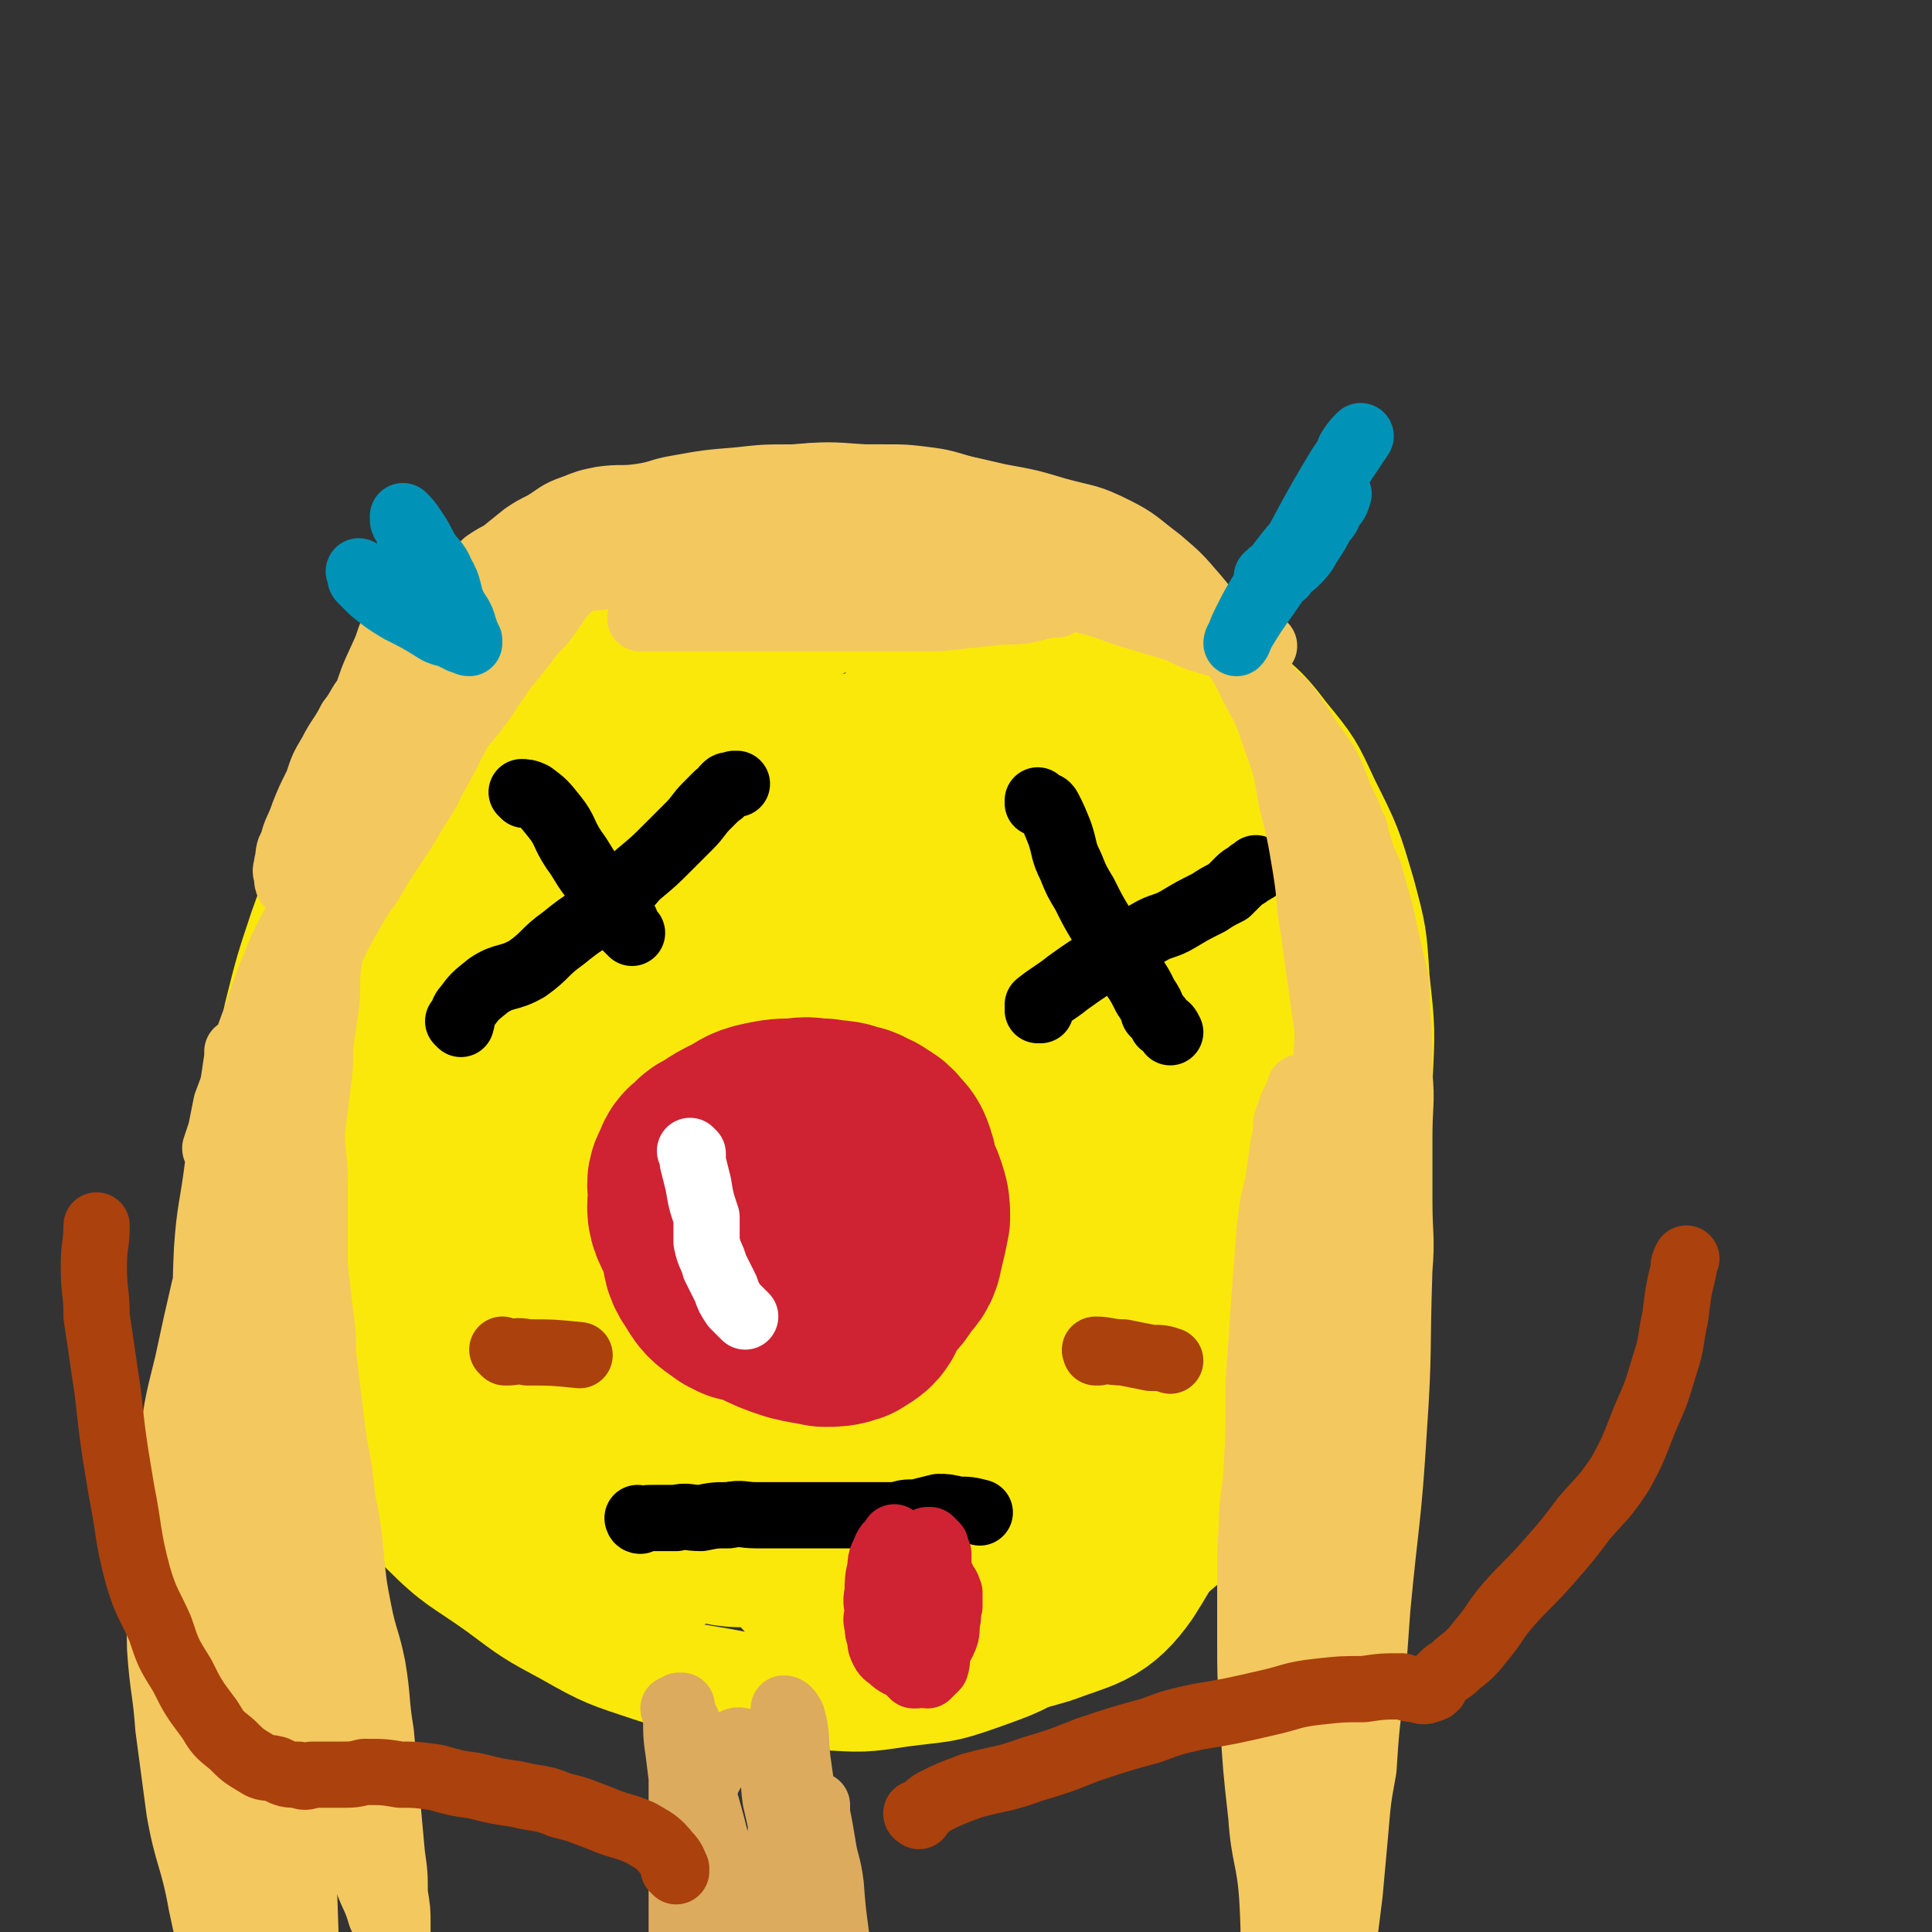 <svg viewBox='0 0 700 700' version='1.1' xmlns='http://www.w3.org/2000/svg' xmlns:xlink='http://www.w3.org/1999/xlink'><rect x="0" y="0" width="700" height="700" fill="#333333" stroke="none"/><g fill='none' stroke='#FAE80B' stroke-width='40' stroke-linecap='round' stroke-linejoin='round'><path d='M295,219c0,0 -1,-1 -1,-1 0,0 1,1 1,1 0,0 -1,-1 -1,-1 -3,0 -3,0 -7,0 -7,0 -7,-1 -14,0 -12,0 -12,0 -23,2 -13,1 -13,0 -25,4 -13,4 -13,5 -25,12 -14,7 -14,7 -27,15 -11,8 -11,8 -21,17 -9,9 -10,8 -18,19 -8,10 -8,11 -13,22 -6,14 -6,14 -11,28 -5,15 -5,15 -9,31 -3,14 -2,14 -3,28 -2,16 -2,16 -2,31 0,13 -1,13 1,26 3,14 4,14 9,28 5,11 4,12 11,23 8,15 8,15 19,29 8,11 8,11 18,21 12,12 13,11 27,21 12,9 12,9 25,16 14,8 15,8 30,13 15,5 16,4 31,7 16,3 16,3 31,3 14,1 15,1 28,-1 15,-2 15,-1 29,-6 14,-5 14,-5 27,-13 16,-9 15,-10 29,-21 14,-12 15,-11 27,-24 11,-12 10,-13 18,-27 10,-17 11,-16 20,-34 7,-15 6,-15 11,-31 5,-17 6,-17 9,-35 3,-14 3,-15 3,-30 1,-19 1,-19 -1,-37 -1,-16 -1,-16 -5,-31 -5,-17 -5,-17 -13,-33 -6,-13 -6,-13 -15,-24 -9,-12 -10,-11 -22,-21 -10,-8 -10,-8 -22,-14 -13,-6 -13,-7 -26,-10 -14,-4 -15,-2 -29,-3 -16,-1 -16,-2 -32,0 -17,1 -18,1 -35,6 -34,10 -33,12 -67,24 '/></g>
<g fill='none' stroke='#FAE80B' stroke-width='80' stroke-linecap='round' stroke-linejoin='round'><path d='M256,223c0,0 -1,-1 -1,-1 0,0 0,1 1,1 0,0 0,0 0,0 -2,1 -2,1 -4,2 -5,4 -6,3 -11,7 -8,7 -8,7 -16,15 -9,10 -10,9 -17,20 -9,12 -9,12 -16,26 -10,19 -9,20 -17,39 -6,15 -6,15 -11,31 -5,16 -5,16 -10,32 -4,14 -4,14 -7,27 -3,13 -3,13 -4,27 -2,10 -2,11 -1,21 0,13 0,13 3,25 3,12 4,12 10,23 7,11 6,12 16,21 7,6 8,5 17,10 9,4 9,4 19,6 8,2 8,2 17,1 7,-1 8,0 13,-3 13,-9 13,-10 23,-22 8,-10 7,-11 12,-23 6,-15 6,-15 11,-30 4,-15 4,-15 7,-31 3,-18 3,-18 5,-36 1,-16 1,-16 1,-31 0,-15 0,-15 -2,-30 -2,-10 -2,-10 -6,-20 -3,-9 -4,-9 -10,-17 -5,-6 -5,-7 -11,-10 -8,-3 -9,-3 -17,-2 -8,1 -9,1 -15,6 -11,8 -12,8 -19,20 -9,14 -8,15 -13,32 -7,19 -8,19 -11,39 -3,21 -3,21 -2,43 0,21 -1,21 4,41 4,18 3,20 13,36 8,12 10,11 22,18 12,8 12,8 26,11 11,3 12,3 23,2 13,-2 15,-2 25,-9 12,-8 13,-9 19,-22 11,-25 9,-26 15,-53 6,-23 6,-24 8,-48 1,-27 0,-27 -1,-54 -1,-22 1,-23 -4,-43 -4,-14 -5,-15 -14,-26 -6,-7 -8,-8 -17,-9 -12,-2 -15,-3 -26,3 -14,7 -14,11 -25,24 -12,15 -13,15 -23,33 -8,17 -8,17 -13,36 -6,20 -6,20 -8,41 -2,19 -4,20 -1,38 4,20 5,20 15,38 11,19 10,21 26,35 13,11 15,9 31,15 16,7 17,7 34,9 13,2 14,2 26,-2 14,-5 16,-5 26,-17 12,-13 12,-15 17,-32 10,-31 8,-32 13,-64 5,-28 5,-28 7,-56 2,-24 1,-24 0,-47 0,-15 2,-16 -2,-30 -2,-9 -3,-11 -10,-17 -6,-4 -8,-5 -16,-3 -12,3 -14,5 -23,15 -17,18 -16,19 -29,41 -16,29 -18,29 -28,60 -9,25 -6,26 -10,53 -3,25 -3,25 -4,51 0,17 -2,18 2,35 3,12 5,13 13,22 8,9 9,10 20,14 12,4 13,2 26,1 15,0 16,1 29,-3 13,-5 16,-4 23,-14 14,-22 12,-25 20,-50 7,-24 7,-24 9,-48 4,-31 2,-32 3,-63 1,-22 2,-23 0,-45 -1,-20 -1,-20 -7,-39 -3,-13 -2,-14 -9,-24 -5,-7 -7,-8 -15,-11 -6,-3 -7,-3 -15,-2 -10,1 -12,0 -20,5 -11,8 -11,10 -18,21 -9,15 -10,16 -15,33 -4,14 -5,15 -5,30 0,17 1,17 4,35 2,14 0,15 7,28 6,11 7,11 18,19 10,8 11,8 24,12 12,3 13,2 26,3 13,1 14,2 26,0 10,-2 12,-1 18,-7 9,-8 9,-10 12,-22 3,-17 2,-18 2,-35 -1,-21 -1,-22 -6,-42 -4,-18 -4,-18 -11,-35 -8,-17 -8,-17 -20,-32 -8,-12 -8,-13 -19,-21 -10,-7 -11,-7 -22,-10 -10,-3 -11,-4 -21,-3 -10,1 -11,1 -20,5 -10,5 -10,5 -17,14 -9,9 -9,10 -15,22 -5,12 -4,12 -6,25 -2,13 -3,14 -1,26 1,14 1,15 8,27 5,10 6,11 15,18 11,8 12,7 26,12 11,4 11,4 23,5 10,1 12,3 21,-1 9,-4 10,-6 14,-15 6,-14 5,-15 6,-30 2,-17 2,-18 0,-35 -1,-17 -1,-17 -6,-34 -4,-13 -3,-15 -12,-25 -7,-7 -9,-7 -20,-10 -10,-3 -11,-3 -22,0 -14,3 -15,3 -28,11 -13,9 -15,9 -23,21 -12,18 -11,20 -17,40 -4,15 -1,16 -2,32 '/></g>
<g fill='none' stroke='#CF2233' stroke-width='80' stroke-linecap='round' stroke-linejoin='round'><path d='M269,426c0,0 -1,-1 -1,-1 0,0 0,0 1,1 0,0 0,0 0,0 0,0 -1,-1 -1,-1 0,0 1,0 1,1 -1,0 -1,0 -2,1 -2,4 -2,4 -3,9 -1,6 -1,6 -2,13 0,4 0,5 1,9 1,3 1,4 4,6 3,3 3,3 7,4 5,2 6,2 11,2 6,1 6,2 12,1 4,-1 4,-2 8,-4 4,-4 4,-4 8,-9 3,-4 3,-4 5,-9 1,-5 1,-5 1,-10 1,-5 2,-5 2,-11 0,-3 1,-3 0,-6 -1,-3 -1,-3 -3,-5 -2,-3 -3,-2 -5,-4 -3,-1 -3,-2 -5,-2 -5,-2 -5,-1 -10,-2 -5,0 -5,-1 -9,0 -6,0 -6,0 -11,1 -5,1 -5,2 -9,4 -4,2 -4,2 -7,4 -3,2 -3,1 -5,4 -2,1 -2,1 -3,4 -2,3 -1,3 -1,6 0,5 -1,6 1,10 3,6 3,7 8,12 5,5 5,5 12,8 6,3 7,3 14,5 7,1 7,1 14,1 5,-1 5,0 10,-2 5,-3 5,-3 8,-8 3,-3 3,-3 4,-8 1,-4 1,-4 2,-9 0,-3 0,-4 -1,-7 -1,-3 -1,-3 -4,-6 -3,-2 -3,-2 -7,-4 -6,-2 -6,-2 -12,-3 -7,-2 -7,-2 -13,-3 -7,0 -7,-1 -14,0 -5,1 -5,2 -10,4 -3,1 -3,1 -6,3 -2,1 -3,1 -3,4 -1,4 -1,5 0,10 1,6 0,7 3,13 3,6 3,6 8,11 4,5 5,4 10,7 6,3 6,3 12,5 4,1 5,1 10,2 3,0 4,0 7,-1 3,-2 4,-2 5,-5 2,-3 2,-4 3,-8 1,-6 1,-6 0,-12 0,-5 0,-6 -2,-11 -3,-6 -3,-6 -7,-11 -4,-4 -4,-5 -9,-7 -5,-3 -5,-3 -10,-4 -5,-1 -5,-2 -9,-1 -5,1 -5,1 -9,3 -3,3 -3,4 -5,8 -3,5 -4,6 -5,12 -1,5 -1,5 0,10 0,5 0,6 3,10 2,4 3,4 7,7 1,0 1,0 2,1 '/></g>
<g fill='none' stroke='#000000' stroke-width='24' stroke-linecap='round' stroke-linejoin='round'><path d='M190,288c0,0 -1,-1 -1,-1 0,0 0,0 1,1 0,0 0,0 0,0 0,0 -1,-1 -1,-1 1,0 2,0 4,1 4,3 4,3 8,8 4,5 3,6 7,12 3,4 3,5 6,9 3,4 4,4 6,8 2,2 2,3 3,5 1,2 2,1 3,3 1,1 1,2 1,3 1,1 1,1 2,2 '/><path d='M167,371c0,0 -1,-1 -1,-1 0,0 1,0 1,1 0,0 0,0 0,0 0,0 -1,-1 -1,-1 0,0 1,0 1,1 0,0 0,0 0,0 1,-3 0,-4 2,-6 3,-4 3,-4 8,-8 6,-4 7,-2 14,-6 7,-5 6,-6 13,-11 5,-4 5,-4 11,-8 4,-4 4,-4 9,-8 4,-3 4,-4 7,-7 6,-5 6,-5 11,-10 4,-4 4,-4 8,-8 3,-3 3,-4 6,-7 2,-2 2,-2 4,-4 2,-1 1,-1 3,-3 1,-1 1,0 3,-1 0,0 0,0 1,0 '/><path d='M377,291c0,0 -1,-1 -1,-1 0,0 0,0 0,1 0,0 0,0 0,0 1,0 0,-1 0,-1 0,0 0,1 0,1 2,1 3,0 4,2 2,4 2,4 4,9 2,6 1,6 4,12 2,5 2,5 5,10 3,6 3,6 6,11 3,5 3,5 6,9 2,5 3,5 6,10 2,3 2,3 4,7 2,3 2,3 3,6 2,2 2,2 3,4 2,1 2,1 3,3 0,0 0,0 0,0 '/><path d='M377,366c0,0 -1,-1 -1,-1 0,0 0,0 0,1 0,0 0,0 0,0 1,0 0,-1 0,-1 0,0 0,0 0,1 0,0 0,0 0,0 0,-1 0,-1 0,-2 5,-4 6,-4 11,-8 7,-5 7,-5 14,-9 7,-5 8,-5 15,-9 5,-3 6,-2 11,-5 5,-3 5,-3 11,-6 3,-2 3,-2 7,-4 2,-2 2,-2 4,-4 2,-2 2,-1 4,-3 1,0 1,-1 2,-1 0,-1 0,0 0,0 0,0 0,0 0,0 '/></g>
<g fill='none' stroke='#FFFFFF' stroke-width='24' stroke-linecap='round' stroke-linejoin='round'><path d='M251,418c0,0 -1,-1 -1,-1 0,0 0,0 1,1 0,0 0,0 0,0 0,0 -1,-1 -1,-1 0,0 0,0 1,1 0,0 0,0 0,0 0,1 0,1 0,3 1,4 1,4 2,8 1,6 1,6 3,12 0,5 0,5 0,9 1,5 2,5 3,9 2,4 2,4 4,8 1,3 1,3 3,6 2,2 2,2 4,4 '/></g>
<g fill='none' stroke='#000000' stroke-width='24' stroke-linecap='round' stroke-linejoin='round'><path d='M232,551c0,0 -1,-1 -1,-1 0,0 0,0 1,1 0,0 0,0 0,0 0,0 -1,-1 -1,-1 0,0 0,0 1,1 0,0 0,0 0,0 0,0 -1,-1 -1,-1 0,0 0,1 1,1 2,-1 2,-1 5,-1 4,0 4,0 8,0 4,-1 4,0 9,0 5,-1 5,-1 10,-1 5,-1 5,0 10,0 5,0 5,0 10,0 6,0 6,0 13,0 4,0 4,0 9,0 5,0 5,0 9,0 5,0 5,0 10,0 3,-1 3,-1 7,-1 4,-1 4,-1 8,-2 3,0 3,0 7,1 4,0 4,0 8,1 '/></g>
<g fill='none' stroke='#CF2233' stroke-width='24' stroke-linecap='round' stroke-linejoin='round'><path d='M325,558c0,0 -1,-1 -1,-1 0,0 0,0 1,1 0,0 0,0 0,0 0,0 -1,-1 -1,-1 0,0 0,0 1,1 0,0 0,0 0,0 0,0 -1,-1 -1,-1 0,0 0,0 0,1 -1,1 -2,1 -3,3 -1,3 -2,3 -2,7 -1,4 -1,5 -1,9 -1,4 0,4 0,7 0,2 -1,2 0,5 0,2 0,2 1,5 0,2 0,2 1,4 1,2 2,2 3,3 2,2 3,2 5,3 1,1 1,1 1,1 1,1 1,1 2,2 0,0 0,0 1,0 2,-1 2,0 4,0 1,-1 2,-2 3,-3 1,-3 0,-3 0,-5 1,-3 2,-2 3,-5 1,-2 1,-3 1,-6 1,-3 0,-3 1,-6 0,-3 0,-3 0,-5 -1,-3 -1,-2 -2,-4 -1,-2 -1,-2 -2,-3 0,-2 0,-2 0,-3 0,-1 0,-1 0,-2 -1,0 0,0 0,-1 0,-1 0,-1 0,-1 -1,-1 -2,-1 -2,-2 0,-1 1,-1 1,-1 -1,-1 -1,-1 -2,-2 0,0 0,0 0,1 0,0 0,0 0,0 0,0 -1,-1 -1,-1 0,0 1,0 1,1 -1,0 -1,-1 -2,0 -2,1 -2,1 -3,3 -2,3 -1,4 -2,7 0,4 0,4 0,9 -1,3 0,3 0,7 0,2 0,2 0,4 0,1 0,1 0,2 '/></g>
<g fill='none' stroke='#F3C85F' stroke-width='24' stroke-linecap='round' stroke-linejoin='round'><path d='M122,304c0,0 -1,-1 -1,-1 0,0 1,0 1,1 0,0 0,0 0,0 0,0 -1,-1 -1,-1 0,0 1,0 1,1 0,0 0,0 0,0 0,0 0,0 0,1 -1,6 -1,6 -1,12 0,9 0,9 0,17 -1,8 -1,8 -2,15 -1,8 0,8 -1,16 -1,7 -1,7 -2,14 0,7 0,7 -1,15 -1,8 -1,8 -2,16 0,9 1,9 1,17 0,9 0,9 0,18 0,7 0,7 0,14 1,8 1,8 2,17 1,7 1,7 1,14 1,9 1,9 2,17 1,8 1,8 2,16 2,10 2,10 3,20 2,10 2,10 3,20 1,10 1,11 3,21 2,10 3,10 5,20 2,12 1,12 3,24 1,11 1,11 2,22 1,11 1,11 2,22 1,7 1,7 1,14 1,6 1,6 1,11 0,3 0,3 0,7 0,1 0,1 0,1 0,1 0,1 0,2 0,0 0,0 0,-1 0,0 0,0 0,0 0,1 -1,1 -1,0 0,-1 1,-1 1,-2 0,-1 -1,-1 -1,-2 -3,-4 -3,-4 -5,-8 -2,-7 -3,-7 -5,-13 -4,-12 -4,-12 -8,-25 -3,-14 -3,-14 -6,-28 -3,-16 -4,-16 -6,-33 -2,-12 -1,-12 -3,-24 -1,-10 -1,-10 -3,-21 -1,-8 -2,-8 -3,-17 -2,-8 -2,-8 -3,-17 -2,-9 -1,-9 -2,-18 0,-9 -1,-9 -1,-19 0,-10 0,-10 0,-19 0,-9 -1,-9 -1,-17 0,-9 -1,-9 0,-19 0,-9 0,-9 1,-17 2,-13 2,-13 3,-25 1,-9 1,-9 3,-17 2,-10 2,-10 5,-19 2,-8 1,-8 3,-16 3,-9 3,-9 6,-17 2,-8 2,-8 5,-15 3,-8 3,-8 6,-16 2,-7 2,-7 4,-14 4,-9 3,-9 8,-16 4,-8 4,-8 9,-15 10,-13 9,-14 21,-26 9,-9 9,-9 19,-17 3,-2 3,-2 7,-4 5,-3 5,-4 11,-6 5,-2 5,-2 10,-3 7,-1 7,0 14,-1 7,-1 7,-2 13,-3 11,-2 11,-2 23,-3 9,-1 9,-1 19,-1 13,-1 13,-1 26,0 11,0 11,0 23,2 13,2 13,2 26,5 11,2 11,2 21,5 11,3 11,2 21,7 8,4 8,5 16,11 7,6 7,6 13,13 6,7 6,8 11,16 5,8 6,8 10,17 5,9 5,9 8,18 4,11 4,11 6,23 3,12 3,12 5,24 2,12 1,12 3,23 2,15 2,14 4,29 2,12 1,12 2,25 2,15 2,15 5,30 1,13 2,13 3,26 2,12 1,12 2,24 1,10 1,10 2,20 0,12 -1,12 -1,24 0,12 1,12 0,23 0,14 0,14 -1,28 -2,23 -2,23 -4,46 -1,11 -1,11 -2,22 -2,11 -2,11 -3,23 -1,10 -1,10 -3,20 -1,8 -2,8 -3,15 -3,12 -3,12 -5,23 -1,6 -1,6 -2,12 0,6 0,6 -1,12 -1,4 -1,4 -2,8 -1,3 -1,3 -2,6 0,1 -1,1 -1,2 0,1 0,1 0,1 0,0 0,0 0,0 0,0 0,0 0,0 1,1 0,1 0,0 -1,-6 0,-6 0,-11 -1,-12 -1,-12 -2,-23 -1,-17 0,-17 -1,-34 -1,-15 -3,-15 -4,-30 -2,-18 -2,-18 -3,-35 -1,-16 -1,-16 -1,-31 0,-15 0,-15 0,-30 1,-12 0,-12 2,-25 2,-14 3,-14 5,-28 3,-14 2,-14 5,-27 2,-10 2,-10 4,-20 4,-18 5,-18 8,-36 3,-17 3,-17 4,-34 1,-7 0,-7 0,-14 0,-11 0,-11 0,-21 0,-9 1,-9 0,-17 -1,-14 -1,-14 -4,-27 -2,-14 -3,-14 -7,-27 -1,-5 -1,-5 -3,-10 -4,-10 -4,-10 -9,-20 -4,-9 -4,-9 -9,-17 -6,-8 -6,-8 -12,-15 -3,-3 -3,-4 -5,-7 -3,-3 -3,-3 -6,-6 -3,-3 -2,-3 -5,-5 -6,-3 -6,-3 -12,-5 -5,-2 -5,-2 -10,-4 -7,-2 -6,-3 -13,-5 -6,-1 -6,-1 -13,-2 -9,-2 -9,-2 -18,-3 -7,-1 -7,-1 -15,-1 -9,-1 -9,-1 -18,-2 -9,0 -9,0 -17,-1 -8,-1 -8,-1 -17,-2 -8,0 -8,1 -15,1 -7,0 -7,-1 -15,0 -7,0 -7,0 -13,1 -7,1 -7,1 -14,3 -7,1 -7,1 -13,3 -5,1 -5,1 -10,2 -6,2 -6,3 -11,5 -4,1 -4,1 -8,3 -4,2 -4,2 -8,4 -2,1 -3,1 -5,3 -2,1 -1,1 -3,3 -1,0 -1,1 -1,1 -1,0 -1,0 -1,0 0,0 0,0 0,0 0,0 -1,-1 -1,-1 0,0 0,1 1,1 0,-1 0,-1 1,-2 2,-2 2,-2 4,-4 3,-2 3,-2 7,-4 4,-2 5,-1 9,-2 8,-2 8,-3 15,-4 7,-2 7,-2 15,-3 7,-1 7,-1 15,-2 9,-1 9,0 18,-2 8,-1 8,-1 16,-3 9,-1 9,-1 18,-1 7,-1 7,-1 14,-2 8,0 8,0 17,0 6,0 6,-1 13,0 7,0 7,0 14,2 6,1 6,0 12,2 6,2 6,2 12,5 6,2 6,2 11,5 13,6 13,5 25,12 11,6 11,6 22,13 6,4 5,4 10,9 5,4 5,4 10,9 5,6 6,6 11,12 5,5 5,4 9,10 3,4 3,5 6,9 4,6 4,5 7,11 2,5 2,5 4,10 3,6 3,6 5,13 2,5 2,5 3,11 2,7 2,7 3,14 1,7 1,7 2,14 0,9 -1,9 -1,18 0,7 0,7 0,15 0,8 1,8 0,17 0,12 -1,12 -2,24 -1,14 0,14 -1,29 -1,13 -2,13 -3,27 -2,12 -2,12 -3,25 -1,11 -1,11 -2,22 -1,13 -1,13 -2,26 0,13 0,13 -1,26 -1,12 -1,12 -2,24 0,12 0,12 0,25 0,12 0,12 0,24 0,13 0,13 0,27 0,12 0,12 0,23 0,12 0,12 0,23 0,9 1,9 0,18 0,7 0,7 -1,14 0,5 0,5 -1,10 0,3 -1,2 -1,5 -1,2 -1,2 -1,3 0,1 0,2 0,2 0,0 0,0 0,-1 0,0 0,0 0,0 -1,0 -1,0 -1,0 -2,-2 -2,-2 -3,-4 -1,-6 -1,-6 -1,-12 -1,-17 -1,-17 -1,-34 0,-21 0,-21 0,-42 0,-20 0,-20 0,-40 1,-22 1,-22 2,-45 0,-15 0,-15 1,-31 1,-15 1,-15 1,-31 1,-11 1,-11 2,-22 0,-14 0,-14 0,-29 0,-11 0,-11 0,-22 0,-9 1,-9 0,-18 0,-5 0,-5 -1,-10 0,-4 0,-4 -1,-7 0,0 -1,0 -1,0 0,-1 0,-1 0,-2 0,0 0,0 0,1 0,0 0,0 0,0 0,2 -1,2 -1,4 -2,10 -2,10 -3,20 -3,28 -3,28 -5,55 -1,37 -1,37 0,73 0,20 1,20 3,40 1,17 1,17 2,34 2,18 2,18 3,36 2,12 2,12 3,23 1,13 1,13 3,25 1,9 1,9 3,17 1,7 1,7 2,14 1,3 1,3 1,6 1,3 0,3 0,5 0,0 0,0 0,0 0,0 0,0 0,0 -1,-3 -1,-4 -1,-8 -2,-11 -2,-11 -4,-23 -3,-18 -4,-18 -7,-36 -4,-20 -3,-20 -7,-40 -2,-17 -3,-17 -6,-33 -2,-14 -1,-14 -2,-29 -2,-17 -2,-17 -3,-34 -1,-15 -1,-15 -1,-31 1,-18 1,-18 1,-37 1,-14 1,-14 2,-29 1,-13 1,-13 2,-26 1,-9 1,-9 3,-17 1,-7 1,-7 2,-14 1,-4 1,-4 1,-8 1,-3 1,-3 2,-6 1,-2 1,-2 2,-4 1,-1 1,-1 2,-2 0,0 0,0 -1,0 0,0 0,0 0,0 1,0 0,-1 0,-1 0,0 0,0 0,1 1,0 1,0 2,1 1,2 0,2 1,3 1,2 3,2 3,3 1,5 1,5 1,10 1,11 1,11 2,22 0,13 0,13 -1,26 0,19 0,19 -1,37 0,16 1,16 0,31 0,17 -1,17 -2,35 -1,11 -1,11 -2,23 -1,11 -1,11 -2,22 -1,7 -1,7 -2,14 0,5 -1,5 -1,9 -1,3 -1,3 -1,5 0,2 0,2 0,3 0,1 0,1 0,2 0,0 0,0 0,0 0,0 0,0 0,0 1,1 0,0 0,0 0,0 0,0 0,0 0,0 0,0 0,0 1,1 0,0 0,0 0,0 0,0 0,0 1,-2 0,-2 0,-3 0,-11 0,-11 0,-21 2,-28 2,-28 5,-55 1,-15 2,-15 4,-31 2,-16 1,-16 3,-32 2,-12 2,-12 3,-24 2,-12 2,-12 3,-24 1,-9 2,-9 3,-18 1,-9 2,-9 3,-18 1,-8 1,-8 2,-17 1,-8 0,-8 0,-16 0,-7 0,-7 0,-13 0,-6 1,-6 0,-11 0,-5 0,-5 -1,-11 -1,-3 -1,-3 -1,-7 -1,-3 0,-3 -1,-7 0,-2 -1,-2 -1,-4 -1,-1 -1,-1 -1,-2 0,-1 0,-1 0,-2 0,0 0,1 0,1 0,0 0,0 0,0 '/><path d='M178,219c0,0 -1,-1 -1,-1 0,0 0,1 1,1 0,0 0,0 0,0 0,0 -1,-1 -1,-1 0,0 0,1 1,1 0,0 0,0 0,0 0,0 -1,-1 -1,-1 0,0 0,1 1,1 0,0 0,0 0,0 0,-1 0,-1 1,-2 4,-3 4,-3 9,-5 5,-4 5,-4 10,-7 9,-5 8,-5 17,-9 7,-4 7,-4 15,-7 9,-3 9,-3 18,-5 7,-2 7,-2 15,-3 8,-1 9,-2 18,-2 8,1 8,1 16,4 8,2 8,2 16,5 7,3 7,3 13,5 5,2 6,1 11,3 3,1 3,1 6,3 2,1 2,2 3,4 2,1 2,1 3,3 2,1 2,1 3,2 1,1 1,1 2,2 0,1 0,1 1,1 0,0 0,0 0,0 0,0 0,0 0,0 1,0 1,-1 0,-1 0,0 0,1 -1,1 -3,0 -3,0 -7,0 -6,-1 -6,-1 -11,-2 -10,-2 -10,-2 -20,-4 -10,-2 -10,-2 -20,-3 -10,-2 -10,-2 -20,-3 -8,-1 -8,0 -16,0 -7,0 -7,0 -14,0 -5,0 -5,0 -9,0 -2,0 -2,0 -5,0 -1,0 -1,0 -2,0 -1,0 -1,-1 0,-1 1,-1 1,-1 3,-2 5,-1 5,0 11,-2 9,-2 9,-2 18,-4 9,-2 9,-2 19,-2 13,-1 13,0 26,0 10,0 10,-1 20,0 11,1 11,1 22,3 8,1 8,1 16,3 9,3 9,3 18,6 8,2 8,2 16,5 10,4 9,4 19,9 8,4 8,4 15,8 7,4 7,4 14,8 2,1 2,1 5,2 2,1 2,1 5,2 0,0 0,0 1,0 0,0 0,0 0,0 0,0 0,0 -1,0 -3,0 -3,0 -6,0 -5,-1 -6,0 -11,-1 -7,-2 -7,-2 -13,-5 -10,-3 -10,-3 -20,-6 -8,-3 -8,-3 -16,-5 -11,-3 -11,-3 -22,-5 -9,-1 -9,-1 -18,-1 -8,-1 -8,-2 -17,-2 -10,0 -10,1 -20,2 -8,0 -8,0 -17,1 -8,1 -8,1 -16,2 -7,0 -7,0 -14,1 -7,1 -7,1 -13,2 -6,1 -6,1 -11,3 -4,1 -4,1 -7,3 -1,0 -1,0 -2,1 -1,0 -1,0 -2,0 0,0 0,0 1,0 0,0 0,0 1,0 3,0 3,0 6,0 10,0 10,0 21,0 12,0 12,0 23,0 16,0 16,0 32,0 12,0 12,0 24,0 9,-1 9,-1 19,-2 7,-1 7,0 13,-1 4,-1 4,-1 8,-2 1,0 1,0 1,0 1,0 1,0 2,0 0,0 0,0 -1,0 0,0 0,0 0,0 0,-1 0,-2 -1,-2 -7,-1 -7,0 -14,0 -9,-1 -9,-1 -19,-2 -11,-1 -11,-1 -22,-3 -12,-2 -12,-3 -24,-4 -8,-2 -8,-1 -17,-2 -9,0 -9,0 -19,0 -8,0 -8,-1 -16,0 -9,0 -9,1 -18,2 -8,1 -8,0 -15,1 -8,1 -8,1 -16,3 -6,2 -6,2 -12,4 -6,3 -6,3 -13,6 -5,2 -5,2 -10,5 -5,3 -6,3 -11,6 -5,3 -5,3 -10,7 -6,4 -6,4 -10,10 -5,5 -4,6 -8,11 -3,6 -4,6 -7,12 -3,5 -3,5 -5,11 -3,6 -3,6 -5,11 -2,6 -3,6 -4,11 -2,3 -1,3 -2,7 0,2 -1,2 0,4 0,2 0,4 2,4 5,0 7,-1 12,-4 7,-4 8,-4 13,-10 11,-11 10,-12 20,-24 10,-12 11,-12 20,-25 10,-13 10,-13 18,-27 6,-10 5,-10 11,-20 4,-8 5,-8 9,-16 2,-2 2,-2 3,-5 1,-2 1,-2 2,-4 0,0 0,0 0,-1 0,0 0,0 0,0 -1,0 -1,1 -2,1 -5,6 -5,5 -9,11 -8,9 -8,9 -15,17 -9,12 -9,12 -18,24 -11,14 -12,14 -22,29 -9,13 -9,13 -18,27 -9,14 -8,14 -16,29 -6,11 -7,10 -12,21 -5,12 -5,12 -9,24 -3,8 -3,8 -6,17 -2,7 -2,7 -5,15 -1,5 -1,5 -2,10 -1,3 -1,3 -2,6 0,0 0,1 1,1 1,-1 2,-1 3,-2 4,-6 4,-6 7,-14 6,-13 6,-13 11,-27 6,-17 6,-17 11,-35 6,-23 6,-23 12,-47 5,-20 4,-20 10,-40 3,-9 3,-8 7,-17 2,-6 2,-6 5,-11 0,-2 1,-4 1,-4 1,1 1,2 1,4 -1,8 -1,8 -3,17 -6,26 -7,26 -13,52 -6,27 -7,27 -13,54 -8,38 -9,38 -16,75 -6,29 -6,29 -11,58 -5,29 -4,29 -8,57 -3,20 -3,20 -5,39 -2,15 -2,15 -3,31 0,5 0,5 0,10 0,3 0,3 0,7 0,0 0,2 1,1 1,-1 1,-2 2,-5 3,-10 3,-10 4,-20 5,-43 4,-43 8,-86 2,-22 1,-22 4,-44 3,-21 3,-21 7,-42 4,-27 5,-27 8,-54 2,-13 2,-13 3,-26 1,-4 1,-4 2,-7 0,-2 1,-5 1,-3 1,3 0,6 0,12 -1,16 -1,16 -2,32 -4,59 -5,59 -8,118 -4,64 -4,64 -6,127 -1,28 -1,28 0,56 0,19 0,19 2,39 1,16 0,16 2,32 1,6 2,6 3,13 1,4 1,4 2,7 0,2 0,4 0,3 1,-2 1,-4 2,-9 1,-16 1,-16 1,-31 0,-28 0,-28 -1,-56 -1,-36 -1,-36 -1,-71 -1,-35 -1,-35 -2,-70 0,-50 0,-50 1,-100 0,-15 0,-15 1,-30 1,-17 1,-17 2,-34 0,-10 1,-10 1,-19 0,-5 0,-5 0,-10 0,-2 0,-4 0,-3 -1,0 -1,2 -2,4 -1,13 -1,13 -2,26 -2,20 -2,20 -4,39 -3,24 -3,24 -6,47 -3,26 -3,26 -6,52 -2,24 -3,24 -4,49 -1,23 0,23 0,46 0,22 0,22 1,43 1,15 2,15 4,30 2,14 2,14 3,27 1,6 1,6 2,12 1,4 1,4 2,8 0,1 0,3 0,2 -1,-4 0,-6 -1,-12 -2,-12 -2,-12 -4,-24 -4,-26 -4,-26 -8,-52 -3,-24 -3,-24 -5,-48 -3,-27 -4,-27 -6,-54 -2,-22 -1,-22 -1,-44 0,-21 -1,-21 0,-42 1,-15 2,-15 4,-31 2,-13 2,-13 5,-26 1,-6 1,-6 2,-13 0,-1 0,-1 0,-2 0,0 0,0 0,0 0,6 1,6 1,13 0,15 0,15 0,31 -1,24 -1,24 -2,47 0,30 0,30 0,59 0,26 0,26 0,51 0,27 0,27 0,54 0,20 -1,20 0,40 0,17 1,17 2,34 0,13 1,13 1,26 0,10 0,10 0,19 0,5 0,5 0,10 0,3 0,3 0,5 0,1 0,1 0,1 0,0 0,-1 0,-2 -2,-12 -2,-12 -4,-24 -6,-28 -5,-28 -11,-55 -3,-17 -5,-17 -8,-34 -2,-15 -2,-15 -4,-30 -1,-14 -2,-14 -3,-29 0,-11 -1,-11 -1,-21 1,-13 1,-13 2,-26 1,-11 1,-11 3,-23 2,-17 2,-17 6,-33 3,-14 3,-14 6,-27 4,-14 5,-13 9,-27 3,-11 3,-11 6,-22 4,-13 5,-13 9,-25 3,-10 3,-10 7,-20 4,-9 4,-9 9,-18 3,-6 3,-6 7,-13 3,-6 3,-6 7,-13 3,-5 3,-5 6,-9 4,-7 4,-7 8,-13 4,-6 4,-6 7,-11 4,-7 5,-7 8,-14 4,-7 4,-7 8,-15 3,-6 4,-5 8,-11 5,-6 4,-7 9,-13 4,-5 4,-5 8,-10 4,-6 5,-5 9,-11 3,-4 3,-5 6,-8 5,-5 5,-5 11,-10 5,-3 5,-3 10,-6 7,-4 7,-4 14,-8 6,-3 5,-3 11,-5 6,-3 6,-4 13,-6 6,-2 6,-2 13,-3 6,-1 6,-2 13,-3 7,-1 7,0 14,0 8,0 8,0 16,0 8,0 8,0 16,1 8,1 8,2 17,4 8,2 8,2 15,4 9,3 9,3 18,7 9,4 9,5 17,10 7,4 7,5 14,10 7,4 7,4 14,10 5,4 5,4 10,9 5,5 5,5 10,11 4,6 4,6 8,11 4,6 5,5 9,11 4,5 4,5 7,11 4,7 3,7 7,14 3,7 3,7 6,13 4,9 4,8 8,17 2,7 2,7 4,14 2,9 2,9 4,18 2,8 2,8 2,16 1,13 1,13 1,25 1,11 0,11 0,23 0,11 0,11 0,23 0,13 1,13 0,25 -1,29 0,29 -2,58 -2,33 -3,33 -6,65 -1,14 -1,14 -2,28 -2,15 -2,15 -3,30 -2,11 -2,11 -3,23 -1,11 -1,11 -2,22 -1,8 -1,8 -2,16 0,7 0,7 -1,14 -1,5 -1,5 -2,10 0,3 1,3 0,6 0,1 0,1 0,1 -1,1 -1,1 -2,0 -1,0 -2,0 -3,-1 -1,-3 0,-3 -1,-7 -1,-7 -1,-7 -1,-15 -1,-17 0,-17 -1,-34 0,-23 0,-23 -1,-47 -1,-24 -1,-24 -1,-48 -1,-28 -1,-28 -1,-56 1,-22 1,-22 2,-44 1,-24 1,-24 2,-48 1,-20 1,-20 3,-39 1,-19 1,-19 3,-38 1,-14 0,-14 3,-27 1,-10 2,-10 4,-19 0,-3 1,-3 1,-6 0,-2 0,-3 0,-3 0,0 0,1 0,3 0,9 0,9 -1,18 -2,25 -2,25 -4,49 -2,31 -2,31 -4,61 -2,34 -2,34 -4,67 -2,30 -2,30 -3,61 -2,28 -3,28 -2,57 1,32 2,32 5,63 1,7 1,7 2,13 '/></g>
<g fill='none' stroke='#DCAB5E' stroke-width='24' stroke-linecap='round' stroke-linejoin='round'><path d='M245,620c0,0 -1,-1 -1,-1 0,0 0,0 1,0 0,0 0,0 0,0 0,1 -1,0 -1,0 0,0 1,1 1,2 0,8 0,8 1,15 2,16 2,16 3,31 2,15 2,15 3,29 1,11 1,11 1,22 1,10 1,10 1,20 -1,7 -1,7 -2,14 0,4 0,4 -1,9 -1,3 -1,3 -2,6 0,1 0,1 0,1 -1,1 0,1 0,2 0,0 0,0 0,-1 0,0 0,0 0,0 0,1 -1,0 -1,0 0,0 1,1 1,0 0,0 0,-1 0,-2 -1,-5 -1,-5 -1,-10 -1,-7 -1,-7 -1,-14 -1,-9 0,-9 0,-19 0,-9 0,-9 0,-18 0,-11 0,-11 0,-21 0,-10 0,-10 0,-19 0,-9 0,-9 0,-18 0,-6 0,-6 0,-12 0,-5 0,-5 0,-10 0,-2 0,-2 0,-4 0,-1 0,-1 0,-2 0,-1 0,-1 0,-2 0,0 0,0 0,0 0,1 -1,0 -1,0 0,0 0,0 1,1 1,3 1,3 2,5 2,10 2,10 4,20 5,17 5,17 9,34 4,16 5,16 8,31 3,14 3,14 6,28 1,8 1,8 3,17 0,4 0,4 1,8 0,1 0,1 1,3 0,1 0,2 0,2 0,-3 0,-4 1,-8 0,-11 0,-11 1,-22 0,-19 0,-20 0,-39 0,-18 -1,-18 0,-37 0,-12 0,-12 1,-25 0,-5 0,-5 0,-11 0,-2 -1,-2 0,-5 0,0 0,-1 0,-1 1,0 2,1 3,3 2,7 1,8 2,16 2,14 2,14 3,29 2,16 1,16 3,31 3,23 2,23 6,46 1,8 2,8 3,16 1,1 1,3 1,2 0,0 0,-1 0,-3 0,-6 0,-6 0,-12 -1,-17 0,-17 -1,-34 -1,-15 -2,-15 -3,-30 -1,-8 -2,-8 -3,-15 -1,-6 -1,-6 -2,-11 0,-1 0,-1 0,-2 0,0 0,-1 0,-1 0,2 0,3 0,5 0,8 0,8 0,17 0,8 0,8 0,16 -1,8 -1,8 -1,16 0,4 0,4 0,8 0,2 0,3 0,3 -1,0 -1,-1 -1,-2 -1,-5 -1,-5 -2,-11 -2,-14 -2,-14 -5,-27 -3,-14 -3,-14 -6,-27 -1,-7 0,-8 -3,-14 -2,-4 -3,-4 -7,-6 -2,-1 -3,-2 -5,-1 -4,2 -4,3 -6,7 -3,6 -4,6 -5,12 -1,7 0,7 1,13 0,8 -1,8 1,15 2,8 2,7 5,14 1,2 1,2 2,3 '/></g>
<g fill='none' stroke='#AB410D' stroke-width='24' stroke-linecap='round' stroke-linejoin='round'><path d='M333,658c0,0 -1,-1 -1,-1 0,0 0,1 1,0 2,-1 2,-2 5,-4 6,-3 6,-3 14,-6 11,-3 11,-2 22,-6 10,-3 10,-3 20,-7 12,-4 12,-4 23,-7 8,-3 8,-3 17,-5 12,-2 12,-2 25,-5 9,-2 9,-3 18,-4 9,-1 9,-1 17,-1 7,-1 7,-1 14,-1 3,1 3,1 5,1 3,1 3,1 5,0 1,0 1,0 2,-1 1,-2 1,-2 3,-4 2,-2 2,-1 5,-4 5,-4 5,-4 9,-9 5,-6 4,-6 9,-12 7,-8 8,-8 15,-16 7,-8 7,-8 13,-16 7,-8 7,-7 13,-16 5,-9 5,-10 9,-20 4,-9 4,-9 7,-19 3,-9 2,-9 4,-18 1,-8 1,-9 3,-17 0,-2 0,-2 1,-4 '/><path d='M245,678c0,0 -1,-1 -1,-1 0,0 0,0 1,0 0,0 0,0 0,0 0,1 -1,0 -1,0 0,0 1,1 1,0 -1,-2 -1,-3 -3,-5 -4,-5 -5,-5 -10,-8 -7,-3 -7,-2 -14,-5 -8,-3 -7,-3 -15,-5 -7,-3 -8,-2 -16,-4 -7,-1 -7,-1 -15,-3 -7,-1 -7,-1 -14,-3 -7,-1 -7,-1 -13,-1 -6,-1 -6,-1 -13,-1 -4,1 -4,1 -9,1 -5,0 -5,0 -10,0 -2,1 -3,1 -5,0 -4,0 -4,0 -8,-2 -4,-1 -4,0 -7,-2 -5,-3 -5,-3 -9,-7 -5,-4 -5,-4 -8,-9 -6,-8 -6,-8 -10,-16 -5,-8 -5,-8 -8,-17 -4,-9 -5,-9 -8,-19 -4,-15 -3,-16 -6,-31 -3,-18 -3,-18 -5,-36 -2,-13 -2,-14 -4,-27 0,-9 -1,-9 -1,-18 0,-8 1,-8 1,-15 '/></g>
<g fill='none' stroke='#0093B7' stroke-width='24' stroke-linecap='round' stroke-linejoin='round'><path d='M131,208c0,0 -1,-1 -1,-1 0,0 1,1 1,1 0,0 0,0 0,0 0,1 -1,1 0,2 2,2 2,2 4,4 5,4 5,4 10,7 6,3 6,3 11,6 3,2 3,2 7,3 2,1 2,1 4,2 1,0 2,1 3,1 0,0 0,0 0,-1 -1,-2 -1,-2 -2,-5 -1,-4 -2,-4 -4,-8 -2,-5 -1,-6 -4,-11 -2,-5 -3,-4 -6,-9 -2,-4 -2,-4 -4,-7 -2,-3 -2,-3 -4,-5 0,0 0,0 0,0 0,0 0,0 0,1 0,1 0,1 1,2 2,5 1,5 3,10 4,8 4,8 9,15 0,1 0,1 0,1 '/><path d='M465,208c0,0 -1,-1 -1,-1 0,0 0,1 0,1 0,0 0,0 0,0 1,0 0,-1 0,-1 0,0 0,1 0,1 0,0 0,0 0,0 1,0 0,-1 0,-1 -1,0 -1,1 -1,1 -1,0 -2,-1 -3,0 0,0 -1,1 -1,1 0,0 1,0 1,0 2,-1 3,0 4,-2 4,-2 4,-2 6,-4 3,-3 3,-4 5,-7 2,-3 2,-3 4,-7 2,-2 2,-2 3,-5 2,-2 2,-2 3,-5 0,0 0,0 0,0 -1,1 -1,1 -2,2 -3,4 -3,4 -6,7 -6,8 -7,8 -13,16 -4,5 -4,6 -7,11 -3,5 -3,5 -6,11 -1,2 -1,2 -2,5 -1,1 -1,2 -1,2 1,-1 1,-2 2,-4 6,-10 6,-9 12,-18 12,-21 11,-21 23,-41 4,-6 4,-6 8,-12 0,0 0,0 0,0 -2,2 -2,2 -4,5 '/></g>
<g fill='none' stroke='#AB410D' stroke-width='24' stroke-linecap='round' stroke-linejoin='round'><path d='M398,490c0,0 -1,-1 -1,-1 0,0 0,0 0,1 0,0 0,0 0,0 1,0 0,-1 0,-1 0,0 0,0 0,1 0,0 0,0 0,0 1,0 -1,-1 0,-1 4,0 5,1 10,1 5,1 5,1 10,2 4,0 4,0 7,1 '/><path d='M183,490c0,0 -1,-1 -1,-1 0,0 0,0 1,1 0,0 0,0 0,0 0,0 -1,-1 -1,-1 0,0 1,1 2,1 3,0 3,-1 7,0 9,0 9,0 19,1 '/></g>
</svg>